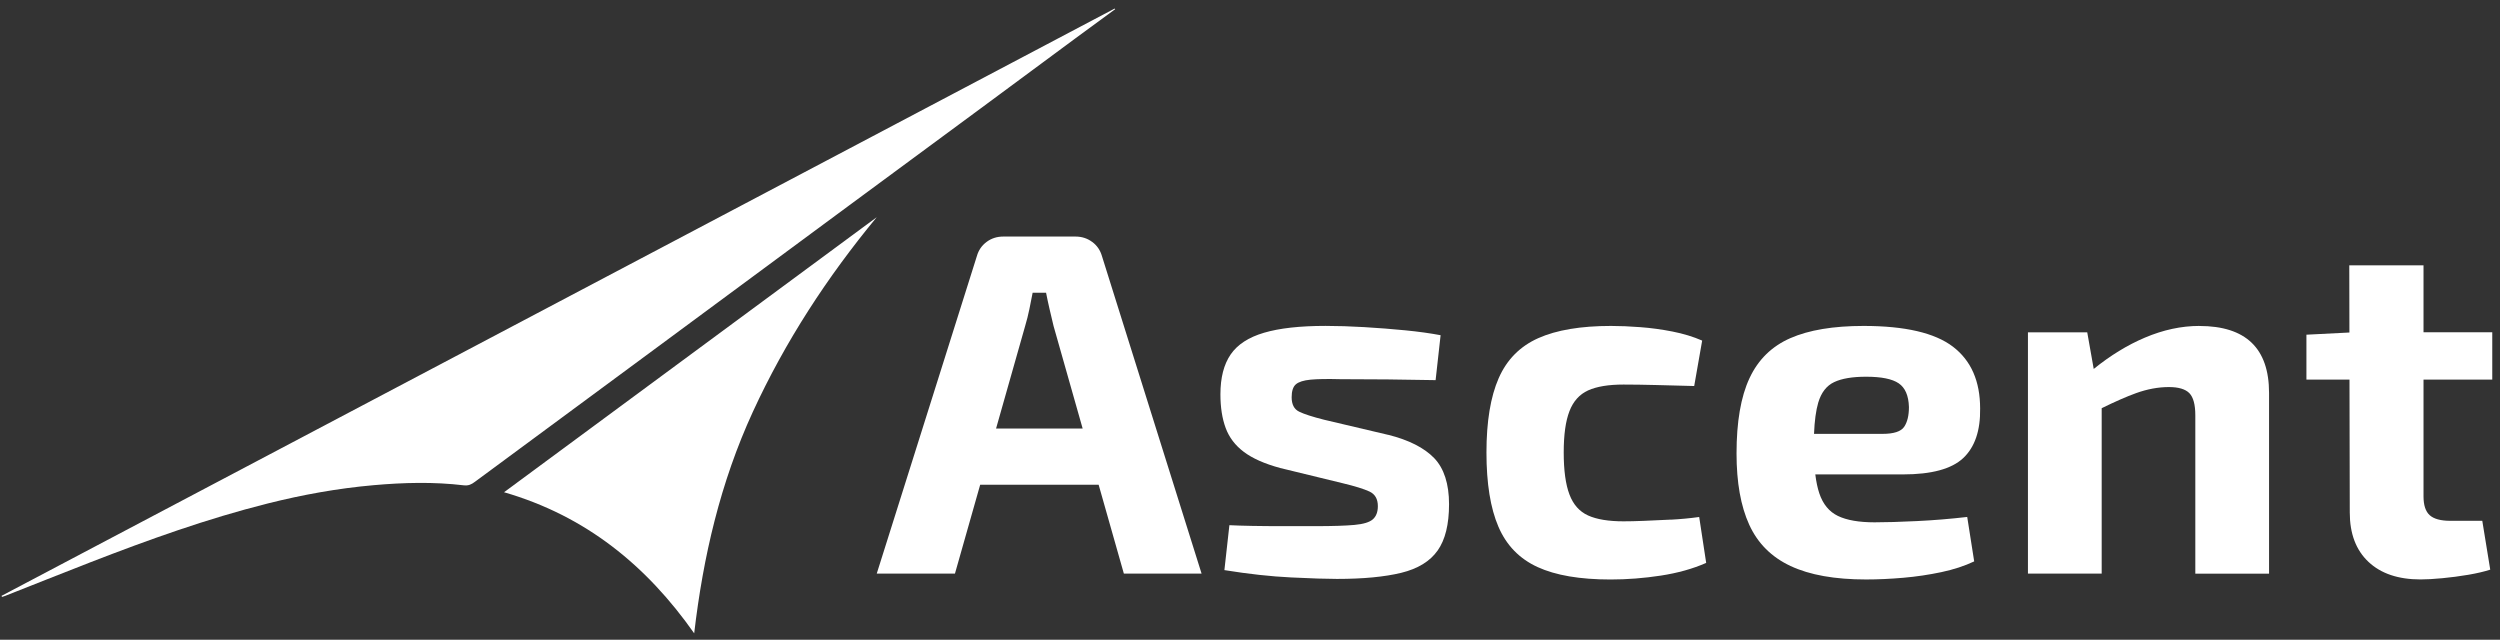 <?xml version="1.0" encoding="UTF-8"?> <svg xmlns="http://www.w3.org/2000/svg" width="254" height="65" viewBox="0 0 254 65" fill="none"><rect x="0" y="0" width="254" height="65" fill="#333333" stroke="none"/><g clip-path="url(#clip0_21_464)"><path d="M113.259 0.865C75.558 20.755 37.853 40.649 0.152 60.539C0.17 60.574 0.187 60.612 0.205 60.647C0.301 60.615 0.4 60.591 0.496 60.553C3.4 59.409 6.3 58.248 9.211 57.118C15.107 54.834 21.054 52.696 27.205 51.152C30.74 50.265 34.322 49.615 37.956 49.295C41.012 49.024 44.072 48.944 47.125 49.309C47.604 49.365 47.905 49.212 48.252 48.951C54.298 44.477 60.354 40.016 66.403 35.552C73.026 30.66 79.65 25.762 86.273 20.87C90.73 17.581 95.19 14.296 99.647 11.007C102.845 8.646 106.04 6.275 109.238 3.914C110.589 2.916 111.943 1.929 113.298 0.938C113.284 0.914 113.27 0.89 113.255 0.865L113.259 0.865Z" fill="white"></path><path d="M70.53 64.342C71.441 56.544 73.193 49.014 76.49 41.841C79.781 34.69 84.039 28.16 89.074 22.069C76.469 31.369 63.864 40.673 51.21 50.011C59.531 52.421 65.704 57.476 70.527 64.342H70.53Z" fill="white"></path><path d="M110.965 24.58C110.476 24.215 109.908 24.034 109.27 24.034H101.93C101.289 24.034 100.725 24.215 100.236 24.58C99.746 24.945 99.417 25.425 99.25 26.019L89.077 58.279H97.023L99.587 49.247H111.621L114.184 58.279H122.081L111.958 26.019C111.787 25.425 111.461 24.945 110.972 24.58H110.965ZM101.2 43.538L104.157 33.115C104.324 32.552 104.469 31.982 104.586 31.405C104.703 30.828 104.813 30.271 104.916 29.743H106.281C106.384 30.271 106.501 30.828 106.636 31.405C106.77 31.985 106.905 32.556 107.04 33.115L109.997 43.538H101.2Z" fill="white"></path><path d="M141.053 44.184L134.522 42.644C133.342 42.345 132.498 42.074 131.991 41.824C131.484 41.577 131.232 41.087 131.232 40.36C131.232 39.731 131.374 39.293 131.661 39.046C131.948 38.799 132.444 38.643 133.154 38.573C133.863 38.507 134.873 38.49 136.192 38.525C137.745 38.525 139.337 38.532 140.975 38.549C142.61 38.566 144.241 38.591 145.858 38.622L146.365 34.057C145.319 33.859 144.12 33.692 142.773 33.56C141.422 33.428 140.039 33.32 138.621 33.236C137.203 33.153 135.887 33.111 134.675 33.111C132.076 33.111 129.994 33.344 128.424 33.807C126.853 34.269 125.725 35.006 125.034 36.014C124.343 37.023 123.995 38.371 123.995 40.058C123.995 41.382 124.172 42.523 124.527 43.482C124.882 44.442 125.495 45.252 126.374 45.912C127.25 46.573 128.484 47.122 130.069 47.55L136.394 49.09C137.642 49.389 138.554 49.671 139.128 49.935C139.702 50.199 139.99 50.696 139.99 51.423C139.99 52.017 139.819 52.466 139.483 52.761C139.146 53.06 138.522 53.248 137.611 53.332C136.699 53.415 135.384 53.457 133.664 53.457H130.324C129.211 53.457 128.183 53.45 127.236 53.432C126.293 53.415 125.516 53.391 124.906 53.359L124.399 57.924C126.864 58.321 129.122 58.571 131.182 58.668C133.239 58.769 134.792 58.818 135.838 58.818C138.504 58.818 140.678 58.609 142.365 58.199C144.053 57.785 145.283 57.034 146.06 55.939C146.836 54.847 147.223 53.276 147.223 51.225C147.223 49.174 146.716 47.578 145.705 46.535C144.695 45.492 143.142 44.706 141.05 44.178L141.053 44.184Z" fill="white"></path><path d="M169.752 52.793C168.774 52.842 167.862 52.884 167.018 52.918C166.175 52.953 165.483 52.967 164.944 52.967C163.427 52.967 162.228 52.769 161.352 52.373C160.473 51.976 159.842 51.264 159.456 50.238C159.066 49.212 158.874 47.79 158.874 45.968C158.874 44.147 159.069 42.784 159.456 41.776C159.842 40.767 160.477 40.065 161.352 39.665C162.228 39.269 163.427 39.071 164.944 39.071C165.923 39.071 167.029 39.088 168.259 39.119C169.49 39.154 170.78 39.185 172.131 39.22L172.94 34.603C172.029 34.207 171.025 33.901 169.929 33.685C168.834 33.47 167.745 33.32 166.664 33.24C165.582 33.157 164.59 33.115 163.678 33.115C160.608 33.115 158.144 33.529 156.289 34.356C154.435 35.184 153.091 36.54 152.265 38.428C151.439 40.312 151.024 42.829 151.024 45.972C151.024 49.115 151.428 51.629 152.24 53.516C153.049 55.401 154.375 56.767 156.215 57.612C158.055 58.457 160.526 58.877 163.629 58.877C165.317 58.877 167.018 58.745 168.742 58.481C170.461 58.217 171.997 57.786 173.348 57.191L172.638 52.526C171.692 52.658 170.731 52.748 169.752 52.8V52.793Z" fill="white"></path><path d="M199.461 46.542C200.642 45.433 201.216 43.754 201.181 41.504C201.181 38.727 200.263 36.634 198.422 35.226C196.582 33.821 193.554 33.115 189.338 33.115C186.268 33.115 183.786 33.529 181.9 34.356C180.01 35.184 178.627 36.54 177.748 38.428C176.868 40.312 176.432 42.86 176.432 46.069C176.432 49.014 176.861 51.43 177.723 53.315C178.584 55.199 179.981 56.6 181.924 57.508C183.864 58.419 186.42 58.874 189.594 58.874C190.81 58.874 192.072 58.815 193.391 58.7C194.707 58.585 195.99 58.394 197.238 58.13C198.486 57.866 199.6 57.501 200.578 57.038L199.869 52.522C198.149 52.72 196.437 52.863 194.731 52.943C193.026 53.026 191.601 53.068 190.455 53.068C188.87 53.068 187.629 52.852 186.736 52.421C185.842 51.99 185.208 51.222 184.839 50.113C184.662 49.584 184.527 48.944 184.435 48.2H193.341C196.242 48.2 198.284 47.648 199.465 46.539L199.461 46.542ZM191.264 44.084H184.304C184.357 42.756 184.502 41.696 184.733 40.907C185.037 39.881 185.576 39.185 186.353 38.821C187.129 38.455 188.207 38.275 189.594 38.275C191.147 38.275 192.249 38.497 192.909 38.946C193.568 39.394 193.912 40.194 193.948 41.352C193.948 42.214 193.788 42.881 193.466 43.361C193.143 43.841 192.409 44.081 191.264 44.081V44.084Z" fill="white"></path><path d="M223.451 33.115C221.629 33.115 219.782 33.512 217.91 34.308C216.144 35.055 214.413 36.119 212.722 37.485L212.063 33.762H206.039V58.279H213.531V41.473C214.885 40.806 216.052 40.295 217.023 39.943C218.168 39.53 219.282 39.325 220.363 39.325C221.342 39.325 222.033 39.533 222.437 39.943C222.842 40.357 223.044 41.108 223.044 42.203V58.283H230.536V39.919C230.536 35.386 228.174 33.119 223.448 33.119L223.451 33.115Z" fill="white"></path><path d="M253.214 38.574V33.758H246.229V26.958H238.687L238.701 33.783L234.333 34.005V38.57H238.708L238.737 52.07C238.737 54.222 239.368 55.891 240.634 57.083C241.899 58.276 243.662 58.87 245.924 58.87C246.53 58.87 247.271 58.829 248.151 58.745C249.026 58.662 249.906 58.547 250.781 58.398C251.657 58.248 252.402 58.074 253.008 57.876L252.2 52.915H248.959C247.98 52.915 247.278 52.724 246.86 52.345C246.438 51.966 246.229 51.326 246.229 50.432V38.57H253.214V38.574Z" fill="white"></path></g><defs><clipPath id="clip0_21_464"><rect width="253.062" height="63.477" fill="white" transform="translate(0.152 0.865)"></rect></clipPath></defs></svg> 